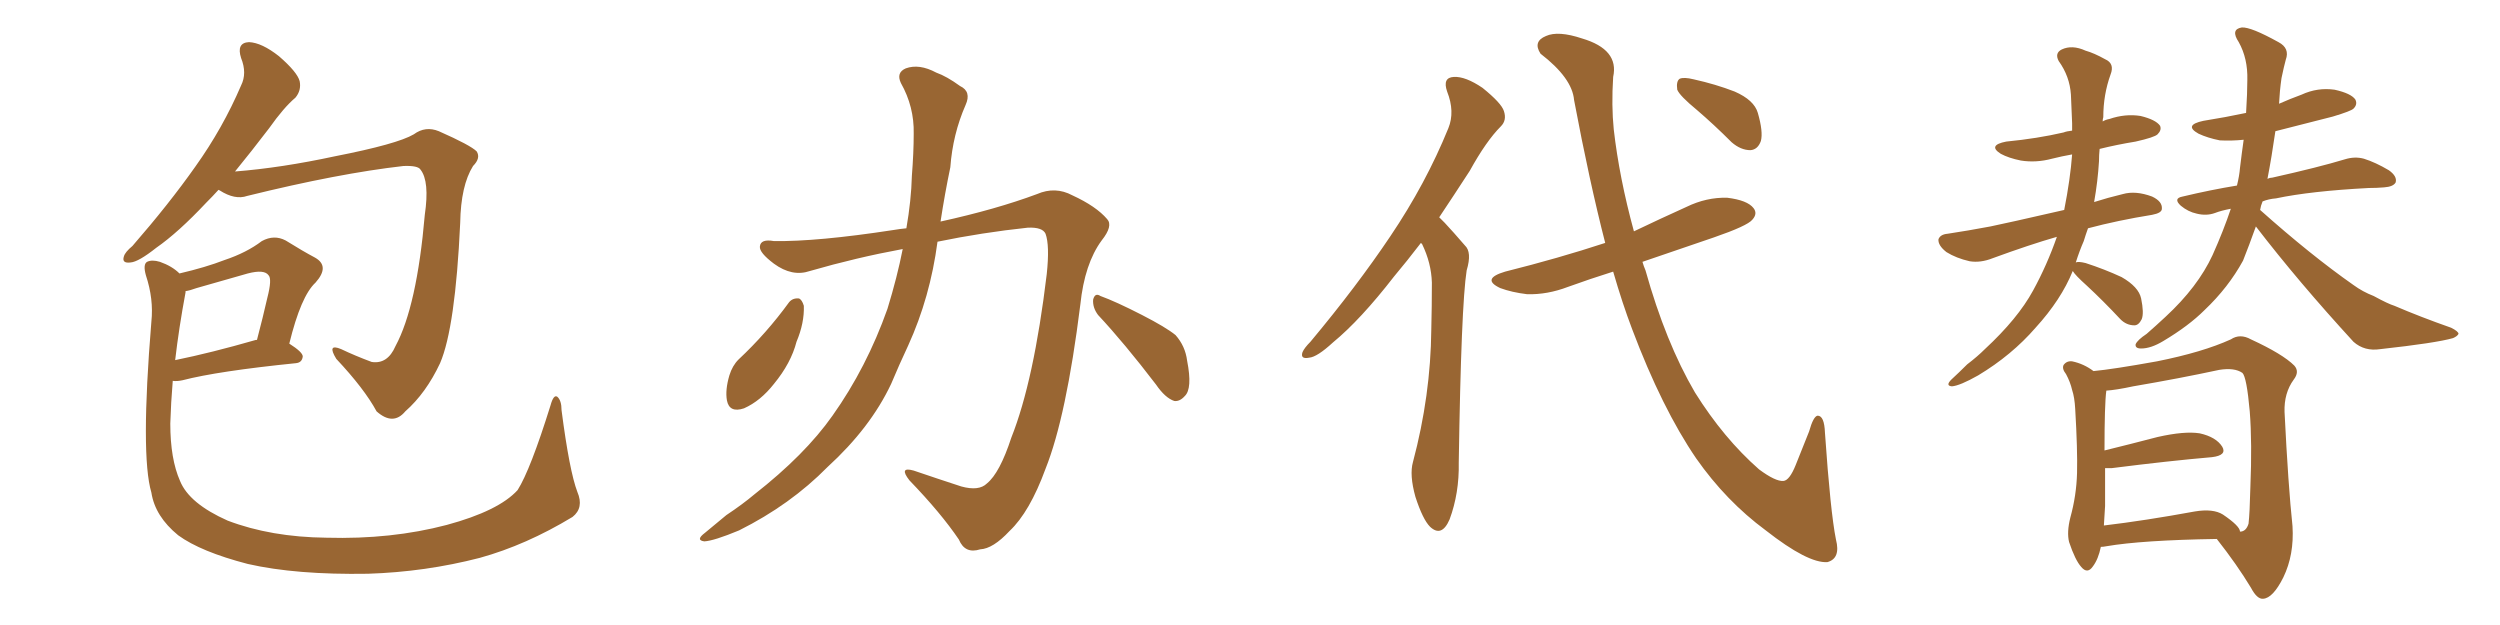 <svg xmlns="http://www.w3.org/2000/svg" xmlns:xlink="http://www.w3.org/1999/xlink" width="600" height="150"><path fill="#996633" padding="10" d="M52.44 45.56L52.44 45.56Q50.98 47.17 49.51 48.63L49.51 48.63Q42.77 55.81 37.50 59.47L37.50 59.47Q33.25 62.84 31.35 62.99L31.35 62.99Q29.15 63.28 29.74 61.52L29.74 61.52Q30.03 60.50 31.79 59.03L31.79 59.03Q40.58 48.93 46.88 39.99L46.88 39.99Q53.47 30.76 57.86 20.51L57.86 20.51Q59.33 17.58 57.86 13.92L57.86 13.92Q56.69 10.25 59.77 10.11L59.77 10.11Q62.84 10.25 66.94 13.48L66.94 13.48Q71.34 17.29 71.92 19.48L71.92 19.48Q72.36 21.68 70.90 23.44L70.90 23.44Q68.12 25.78 64.60 30.76L64.60 30.76Q60.35 36.33 56.40 41.16L56.40 41.16Q67.53 40.28 80.42 37.50L80.42 37.50Q95.36 34.57 99.32 32.23L99.32 32.23Q102.10 30.18 105.32 31.49L105.32 31.49Q112.94 34.86 114.40 36.33L114.40 36.33Q115.43 37.94 113.53 39.84L113.53 39.84Q110.60 44.53 110.45 53.47L110.45 53.47Q109.28 78.66 105.62 87.16L105.62 87.16Q102.25 94.34 97.27 98.73L97.27 98.73Q94.34 102.25 90.38 98.73L90.38 98.73Q87.45 93.31 80.71 86.13L80.71 86.13Q78.37 82.32 81.88 83.79L81.88 83.79Q85.25 85.40 89.21 86.87L89.21 86.87Q93.02 87.45 94.92 83.06L94.92 83.06Q100.05 73.54 101.95 51.56L101.95 51.56Q103.13 43.51 100.93 40.72L100.93 40.72Q100.34 39.70 96.83 39.84L96.83 39.84Q81.30 41.60 59.33 47.02L59.33 47.02Q56.40 48.05 52.73 45.70L52.73 45.70Q52.44 45.56 52.44 45.56ZM138.57 118.07L138.57 118.07Q140.19 121.88 137.40 124.07L137.40 124.07Q126.27 130.81 115.14 133.89L115.14 133.89Q102.10 137.26 88.33 137.70L88.33 137.70Q71.04 137.99 59.47 135.35L59.47 135.35Q48.19 132.42 42.77 128.47L42.77 128.47Q37.21 123.93 36.33 118.21L36.33 118.21Q33.69 109.28 36.33 77.20L36.33 77.20Q36.91 71.78 35.01 66.06L35.01 66.06Q34.28 63.43 35.30 62.84L35.30 62.84Q36.47 62.26 38.38 62.84L38.38 62.84Q41.31 63.87 43.07 65.63L43.07 65.63Q49.37 64.16 53.91 62.40L53.91 62.40Q59.18 60.64 62.84 57.86L62.84 57.86Q65.77 56.25 68.55 57.71L68.55 57.71Q72.80 60.35 75.59 61.82L75.59 61.82Q79.25 63.87 75.73 67.82L75.73 67.82Q72.22 71.04 69.43 82.47L69.43 82.47Q72.66 84.52 72.66 85.55L72.66 85.55Q72.51 87.01 71.04 87.16L71.04 87.16Q52.29 89.06 43.80 91.26L43.80 91.26Q42.48 91.55 41.46 91.41L41.46 91.41Q41.02 96.68 40.87 101.66L40.87 101.66Q40.87 110.16 43.21 115.43L43.21 115.43Q45.41 120.85 54.64 124.95L54.64 124.95Q65.04 128.91 78.37 129.05L78.37 129.05Q93.90 129.49 107.23 125.98L107.23 125.98Q119.68 122.61 124.22 117.63L124.22 117.63Q127.29 112.79 132.13 97.27L132.13 97.27Q132.86 94.63 133.74 95.21L133.74 95.21Q134.77 96.09 134.77 98.44L134.77 98.44Q136.67 113.09 138.57 118.07ZM44.53 70.17L44.53 70.17L44.53 70.17Q42.92 78.81 42.04 86.43L42.04 86.43Q50.68 84.67 61.38 81.59L61.38 81.59Q61.52 81.59 61.67 81.59L61.67 81.59Q63.13 76.03 64.16 71.48L64.16 71.48Q65.33 66.94 64.45 66.06L64.45 66.06Q63.43 64.60 59.47 65.63L59.47 65.63Q53.91 67.24 47.17 69.14L47.17 69.14Q45.56 69.73 44.53 69.87L44.53 69.87Q44.53 70.02 44.53 70.17ZM216.65 59.77L216.65 59.77Q205.52 61.82 194.38 65.04L194.38 65.04Q190.14 66.50 185.74 63.28L185.74 63.28Q182.23 60.64 182.37 59.18L182.37 59.18Q182.52 57.28 185.74 57.86L185.74 57.86Q196.14 58.01 214.31 55.22L214.31 55.22Q216.06 54.93 217.53 54.79L217.53 54.79Q218.70 48.05 218.85 42.19L218.85 42.19Q219.29 36.62 219.29 32.08L219.29 32.08Q219.43 25.63 216.21 19.92L216.21 19.92Q215.04 17.43 217.38 16.41L217.38 16.41Q220.61 15.23 224.71 17.43L224.71 17.43Q227.20 18.31 230.42 20.65L230.42 20.65Q233.20 21.97 231.74 25.20L231.74 25.20Q228.66 32.23 228.08 40.14L228.08 40.14Q226.76 46.44 225.73 53.17L225.73 53.17Q239.06 50.24 248.88 46.58L248.88 46.58Q253.27 44.68 257.37 46.88L257.37 46.88Q263.09 49.51 265.72 52.59L265.72 52.59Q267.19 54.20 264.40 57.71L264.40 57.71Q260.30 63.28 259.28 73.10L259.28 73.10Q255.91 100.05 250.93 112.50L250.93 112.50Q247.12 122.90 242.29 127.44L242.29 127.44Q238.33 131.69 235.25 131.84L235.25 131.84Q231.59 133.01 230.13 129.49L230.13 129.49Q225.88 123.19 218.26 115.28L218.26 115.28Q215.63 111.91 219.29 112.94L219.29 112.94Q224.85 114.84 230.71 116.75L230.71 116.75Q234.96 117.92 236.87 116.02L236.87 116.02Q239.94 113.53 242.72 105.03L242.72 105.03Q248.14 91.41 251.22 65.77L251.22 65.77Q251.95 58.89 250.93 56.10L250.93 56.10Q250.20 54.49 246.68 54.64L246.68 54.64Q235.69 55.81 225 58.01L225 58.01Q223.24 71.34 217.97 82.91L217.97 82.91Q215.77 87.60 213.87 92.14L213.87 92.14Q208.89 102.69 198.63 112.06L198.63 112.06Q189.70 121.14 177.39 127.29L177.39 127.29Q171.39 129.79 169.04 129.93L169.04 129.93Q166.85 129.64 169.19 127.88L169.19 127.88Q171.68 125.83 174.32 123.63L174.32 123.63Q178.27 121.00 181.05 118.65L181.05 118.65Q193.21 109.13 199.80 99.76L199.80 99.76Q208.01 88.18 212.99 74.12L212.99 74.12Q215.33 66.50 216.65 59.77ZM189.40 72.51L189.40 72.51Q190.28 71.48 191.75 71.63L191.75 71.63Q192.48 71.92 192.92 73.39L192.92 73.39Q193.07 77.49 191.16 82.03L191.16 82.03Q189.84 87.16 185.74 92.14L185.74 92.14Q182.52 96.24 178.56 98.00L178.56 98.00Q175.05 99.17 174.46 96.09L174.46 96.09Q174.02 93.60 175.05 90.09L175.05 90.09Q175.78 87.74 177.25 86.28L177.25 86.28Q183.98 79.98 189.40 72.51ZM263.53 75.59L263.53 75.59L263.53 75.59Q262.21 73.83 262.35 71.92L262.35 71.92Q262.79 70.17 264.11 71.04L264.11 71.04Q267.77 72.36 274.07 75.59L274.07 75.59Q279.79 78.52 282.13 80.42L282.13 80.42Q284.47 83.06 284.91 86.57L284.91 86.57Q286.23 93.31 284.33 95.07L284.33 95.07Q283.15 96.39 281.84 96.24L281.84 96.24Q279.64 95.51 277.44 92.29L277.44 92.29Q269.82 82.32 263.53 75.59ZM341.02 58.30L341.02 58.30Q337.65 62.70 334.57 66.36L334.57 66.36Q326.51 76.76 319.92 82.18L319.92 82.18Q316.11 85.69 314.21 85.84L314.21 85.84Q312.01 86.28 312.60 84.52L312.60 84.52Q313.04 83.50 314.50 82.03L314.50 82.03Q325.63 68.70 333.69 56.69L333.69 56.69Q342.19 44.09 347.61 30.76L347.61 30.76Q349.22 26.81 347.31 21.97L347.31 21.97Q346.14 18.60 348.93 18.46L348.93 18.46Q351.71 18.31 355.81 21.09L355.81 21.09Q360.35 24.76 360.94 26.66L360.94 26.66Q361.67 28.86 360.21 30.32L360.21 30.32Q356.69 33.84 352.73 41.02L352.73 41.02Q348.93 46.88 345.41 52.15L345.41 52.15Q346.14 52.88 346.73 53.47L346.73 53.47Q348.78 55.66 351.56 58.89L351.56 58.89Q353.32 60.50 352.00 64.89L352.00 64.89Q350.68 73.24 350.10 111.04L350.10 111.04Q350.24 118.36 347.90 124.66L347.90 124.66Q346.00 129.05 343.21 126.42L343.21 126.42Q341.46 124.66 339.70 119.24L339.70 119.24Q338.23 113.96 339.11 110.89L339.11 110.89Q343.36 94.92 343.51 79.10L343.51 79.10Q343.65 73.54 343.65 67.82L343.65 67.82Q343.51 63.13 341.31 58.59L341.31 58.59Q341.16 58.45 341.02 58.30ZM387.16 65.19L387.16 65.19Q381.59 66.94 376.32 68.85L376.32 68.85Q371.34 70.75 366.50 70.61L366.50 70.61Q362.84 70.17 360.06 69.14L360.06 69.14Q355.37 66.94 361.23 65.19L361.23 65.19Q374.12 61.96 385.25 58.30L385.25 58.30Q381.45 43.51 377.78 24.02L377.78 24.02Q377.34 18.75 369.73 12.89L369.73 12.89Q367.82 9.96 371.04 8.64L371.04 8.64Q373.97 7.32 379.69 9.23L379.69 9.23Q388.62 11.87 387.16 18.46L387.16 18.46Q386.72 25.34 387.30 31.05L387.30 31.05Q388.62 42.63 392.14 55.52L392.14 55.52Q398.58 52.44 404.74 49.66L404.74 49.66Q409.57 47.31 414.55 47.46L414.55 47.46Q419.38 48.05 420.85 49.95L420.85 49.95Q421.88 51.27 420.56 52.73L420.56 52.73Q419.38 54.20 411.33 56.98L411.33 56.98Q402.25 60.06 394.19 62.84L394.19 62.84Q394.48 63.87 394.92 64.89L394.92 64.89Q399.76 82.18 406.79 94.19L406.79 94.19Q413.67 105.18 422.17 112.65L422.17 112.65Q426.12 115.58 428.03 115.43L428.03 115.43Q429.49 115.28 430.96 111.62L430.96 111.62Q432.42 107.96 434.18 103.56L434.18 103.56Q435.21 99.90 436.23 99.76L436.23 99.76Q437.84 99.76 437.99 103.86L437.99 103.86Q439.31 122.90 440.63 129.49L440.63 129.49Q441.80 134.03 438.57 134.91L438.57 134.91Q433.89 135.21 423.78 127.29L423.78 127.29Q414.26 120.26 407.08 110.01L407.08 110.01Q398.88 98.00 391.70 78.96L391.70 78.96Q389.36 72.80 387.16 65.19ZM407.23 26.37L407.23 26.37L407.23 26.37Q403.13 23.00 402.54 21.53L402.54 21.53Q402.25 19.48 403.13 18.90L403.13 18.90Q404.15 18.46 406.49 19.04L406.49 19.04Q411.77 20.21 416.31 21.97L416.31 21.97Q421.00 24.02 421.88 27.10L421.88 27.10Q423.19 31.64 422.61 33.84L422.61 33.84Q421.88 35.89 420.12 36.04L420.12 36.04Q417.77 36.04 415.58 34.13L415.58 34.13Q411.33 29.88 407.23 26.37ZM497.46 65.04L497.46 65.04Q494.68 71.92 488.53 78.66L488.53 78.66Q482.81 85.25 474.76 90.09L474.76 90.09Q470.36 92.58 468.46 92.72L468.46 92.72Q466.85 92.58 468.31 91.11L468.31 91.11Q470.21 89.36 472.12 87.45L472.12 87.45Q474.61 85.55 476.37 83.79L476.37 83.79Q484.28 76.46 487.94 69.73L487.94 69.73Q491.31 63.57 493.65 56.84L493.65 56.84Q487.06 58.74 478.27 61.96L478.27 61.96Q475.34 63.13 472.71 62.70L472.71 62.70Q469.48 61.96 467.14 60.50L467.14 60.50Q465.09 58.89 465.23 57.42L465.23 57.42Q465.67 56.25 467.43 56.10L467.43 56.10Q472.27 55.37 477.69 54.35L477.69 54.35Q481.35 53.61 495.41 50.39L495.41 50.39Q496.88 42.92 497.31 37.06L497.31 37.06Q494.82 37.50 492.48 38.09L492.48 38.09Q488.67 39.11 485.01 38.53L485.01 38.53Q482.08 37.94 480.18 36.91L480.18 36.91Q476.95 34.86 481.49 33.98L481.49 33.98Q488.96 33.25 495.26 31.79L495.26 31.79Q496.00 31.49 497.31 31.35L497.31 31.35Q497.31 30.18 497.31 29.59L497.31 29.59Q497.17 25.93 497.02 22.71L497.02 22.71Q496.73 18.31 494.09 14.65L494.09 14.65Q493.07 12.74 494.82 11.87L494.82 11.87Q497.31 10.69 500.54 12.16L500.54 12.16Q502.59 12.74 505.22 14.21L505.22 14.21Q507.57 15.23 506.54 17.87L506.54 17.87Q504.79 22.71 504.79 28.13L504.79 28.13Q504.64 28.56 504.64 29.15L504.64 29.15Q505.37 28.71 506.25 28.56L506.25 28.56Q510.06 27.25 513.72 27.83L513.72 27.83Q517.38 28.71 518.41 30.18L518.41 30.18Q518.85 31.20 517.82 32.23L517.82 32.23Q517.09 32.96 512.55 33.98L512.55 33.98Q508.01 34.72 503.91 35.74L503.91 35.74Q503.76 37.21 503.76 38.67L503.76 38.67Q503.47 43.51 502.59 48.49L502.59 48.49Q505.81 47.46 509.47 46.58L509.47 46.58Q512.55 45.70 516.50 47.17L516.50 47.17Q518.99 48.34 518.85 50.10L518.85 50.10Q518.85 51.12 516.50 51.56L516.50 51.56Q508.30 52.88 501.12 54.79L501.12 54.79Q500.54 56.40 500.10 57.86L500.10 57.86Q499.07 60.21 498.19 62.99L498.19 62.99Q498.78 62.70 500.54 63.13L500.54 63.13Q505.08 64.60 509.18 66.50L509.18 66.50Q513.28 68.85 513.87 71.63L513.87 71.63Q514.60 75.15 514.01 76.61L514.01 76.61Q513.28 78.08 512.26 78.08L512.26 78.08Q510.35 78.08 508.89 76.61L508.89 76.61Q504.79 72.22 500.83 68.55L500.83 68.55Q498.05 66.06 497.46 65.04ZM541.41 54.35L541.41 54.35Q539.79 58.89 538.33 62.55L538.33 62.55Q534.81 68.99 529.10 74.41L529.10 74.41Q525.29 78.22 519.14 81.88L519.14 81.88Q516.21 83.64 513.87 83.64L513.87 83.64Q512.40 83.64 512.55 82.62L512.55 82.62Q512.99 81.59 515.19 80.13L515.19 80.13Q517.38 78.22 519.73 76.03L519.73 76.03Q527.49 68.85 531.01 61.23L531.01 61.23Q533.64 55.37 535.40 50.10L535.40 50.10Q533.06 50.54 531.59 51.12L531.59 51.12Q529.54 51.86 527.20 51.27L527.20 51.27Q525.15 50.83 523.39 49.37L523.39 49.37Q521.48 47.61 523.83 47.17L523.83 47.17Q530.57 45.56 536.87 44.53L536.87 44.53Q537.45 42.19 537.60 40.28L537.60 40.28Q538.04 36.62 538.48 33.54L538.48 33.54Q535.55 33.84 532.76 33.69L532.76 33.69Q529.83 33.11 527.64 32.08L527.64 32.08Q523.97 30.03 528.81 29.00L528.81 29.00Q534.23 28.13 539.06 27.10L539.06 27.10Q539.36 22.27 539.36 19.19L539.36 19.19Q539.50 14.06 537.30 10.11L537.30 10.11Q535.25 7.03 538.04 6.59L538.04 6.59Q540.23 6.45 546.83 10.11L546.83 10.11Q549.61 11.57 548.58 14.36L548.58 14.36Q548.14 15.97 547.56 18.75L547.56 18.75Q547.12 21.83 546.97 24.90L546.97 24.90Q549.61 23.73 552.39 22.71L552.39 22.71Q556.20 20.95 560.30 21.53L560.30 21.53Q564.26 22.41 565.28 23.88L565.28 23.88Q565.87 25.05 564.84 26.07L564.84 26.07Q564.26 26.66 559.86 27.98L559.86 27.98Q552.83 29.74 546.09 31.49L546.09 31.49Q545.21 37.65 544.19 42.92L544.19 42.92Q544.78 42.63 545.36 42.63L545.36 42.63Q556.49 40.14 562.79 38.23L562.79 38.23Q565.14 37.50 567.33 38.09L567.33 38.09Q570.12 38.96 573.34 40.87L573.34 40.87Q575.39 42.33 574.95 43.80L574.95 43.80Q574.37 44.82 572.17 44.97L572.17 44.97Q570.41 45.12 568.51 45.12L568.51 45.12Q554.59 45.85 546.24 47.61L546.24 47.61Q544.48 47.75 543.02 48.34L543.02 48.34Q542.58 49.37 542.43 50.39L542.43 50.39Q554.59 61.23 564.84 68.41L564.84 68.41Q567.04 70.02 569.68 71.04L569.68 71.04Q573.19 72.95 574.66 73.39L574.66 73.39Q580.81 76.03 588.28 78.66L588.28 78.66Q590.04 79.54 590.04 80.13L590.04 80.13Q589.75 80.71 588.72 81.15L588.72 81.15Q584.62 82.32 571.29 83.79L571.29 83.79Q567.48 84.38 564.84 82.03L564.84 82.03Q551.66 67.68 541.41 54.35ZM504.20 131.25L504.20 131.25Q503.61 134.18 502.29 135.94L502.29 135.94Q500.98 137.84 499.51 136.08L499.51 136.08Q498.05 134.47 496.58 130.08L496.58 130.08Q496.00 127.73 496.88 124.22L496.88 124.22Q498.34 118.95 498.49 113.53L498.49 113.53Q498.63 107.96 498.05 98.14L498.05 98.14Q497.90 95.36 497.31 93.60L497.31 93.60Q496.88 91.70 495.85 89.79L495.85 89.79Q494.82 88.48 495.26 87.60L495.26 87.60Q496.00 86.57 497.31 86.72L497.31 86.72Q500.10 87.30 502.44 89.06L502.44 89.06Q507.13 88.62 517.68 86.72L517.68 86.72Q528.66 84.52 535.40 81.45L535.40 81.45Q537.60 79.98 540.23 81.45L540.23 81.45Q547.85 84.96 550.63 87.74L550.63 87.74Q551.95 89.21 550.49 91.11L550.49 91.11Q548.14 94.34 548.29 98.88L548.29 98.88Q549.17 116.60 550.20 126.27L550.20 126.27Q550.63 133.15 548.00 138.57L548.00 138.57Q545.51 143.55 543.16 143.70L543.16 143.70Q541.70 143.85 540.23 141.06L540.23 141.06Q536.87 135.50 532.03 129.35L532.03 129.35Q514.01 129.64 505.52 131.10L505.52 131.10Q504.79 131.25 504.20 131.25ZM533.50 123.49L533.50 123.49L533.50 123.49Q537.60 126.27 537.60 127.59L537.60 127.59Q539.06 127.59 539.65 125.68L539.65 125.68Q539.94 123.19 540.09 116.89L540.09 116.89Q540.53 106.35 539.94 98.73L539.94 98.73Q539.21 90.53 538.18 89.50L538.18 89.50Q536.28 88.18 532.62 88.77L532.62 88.77Q523.10 90.82 511.96 92.72L511.96 92.72Q507.86 93.60 505.52 93.75L505.52 93.75Q505.08 96.97 505.08 108.11L505.08 108.11Q511.08 106.64 517.82 104.88L517.82 104.88Q524.27 103.42 527.93 104.00L527.93 104.00Q531.88 104.88 533.35 107.23L533.35 107.23Q534.52 109.28 530.86 109.72L530.86 109.72Q520.61 110.60 506.84 112.35L506.84 112.35Q505.81 112.35 505.22 112.35L505.22 112.35Q505.22 116.89 505.22 121.44L505.22 121.44Q505.08 123.78 504.93 126.12L504.93 126.12Q514.75 124.95 526.76 122.75L526.76 122.75Q531.15 122.02 533.50 123.49Z"/></svg>